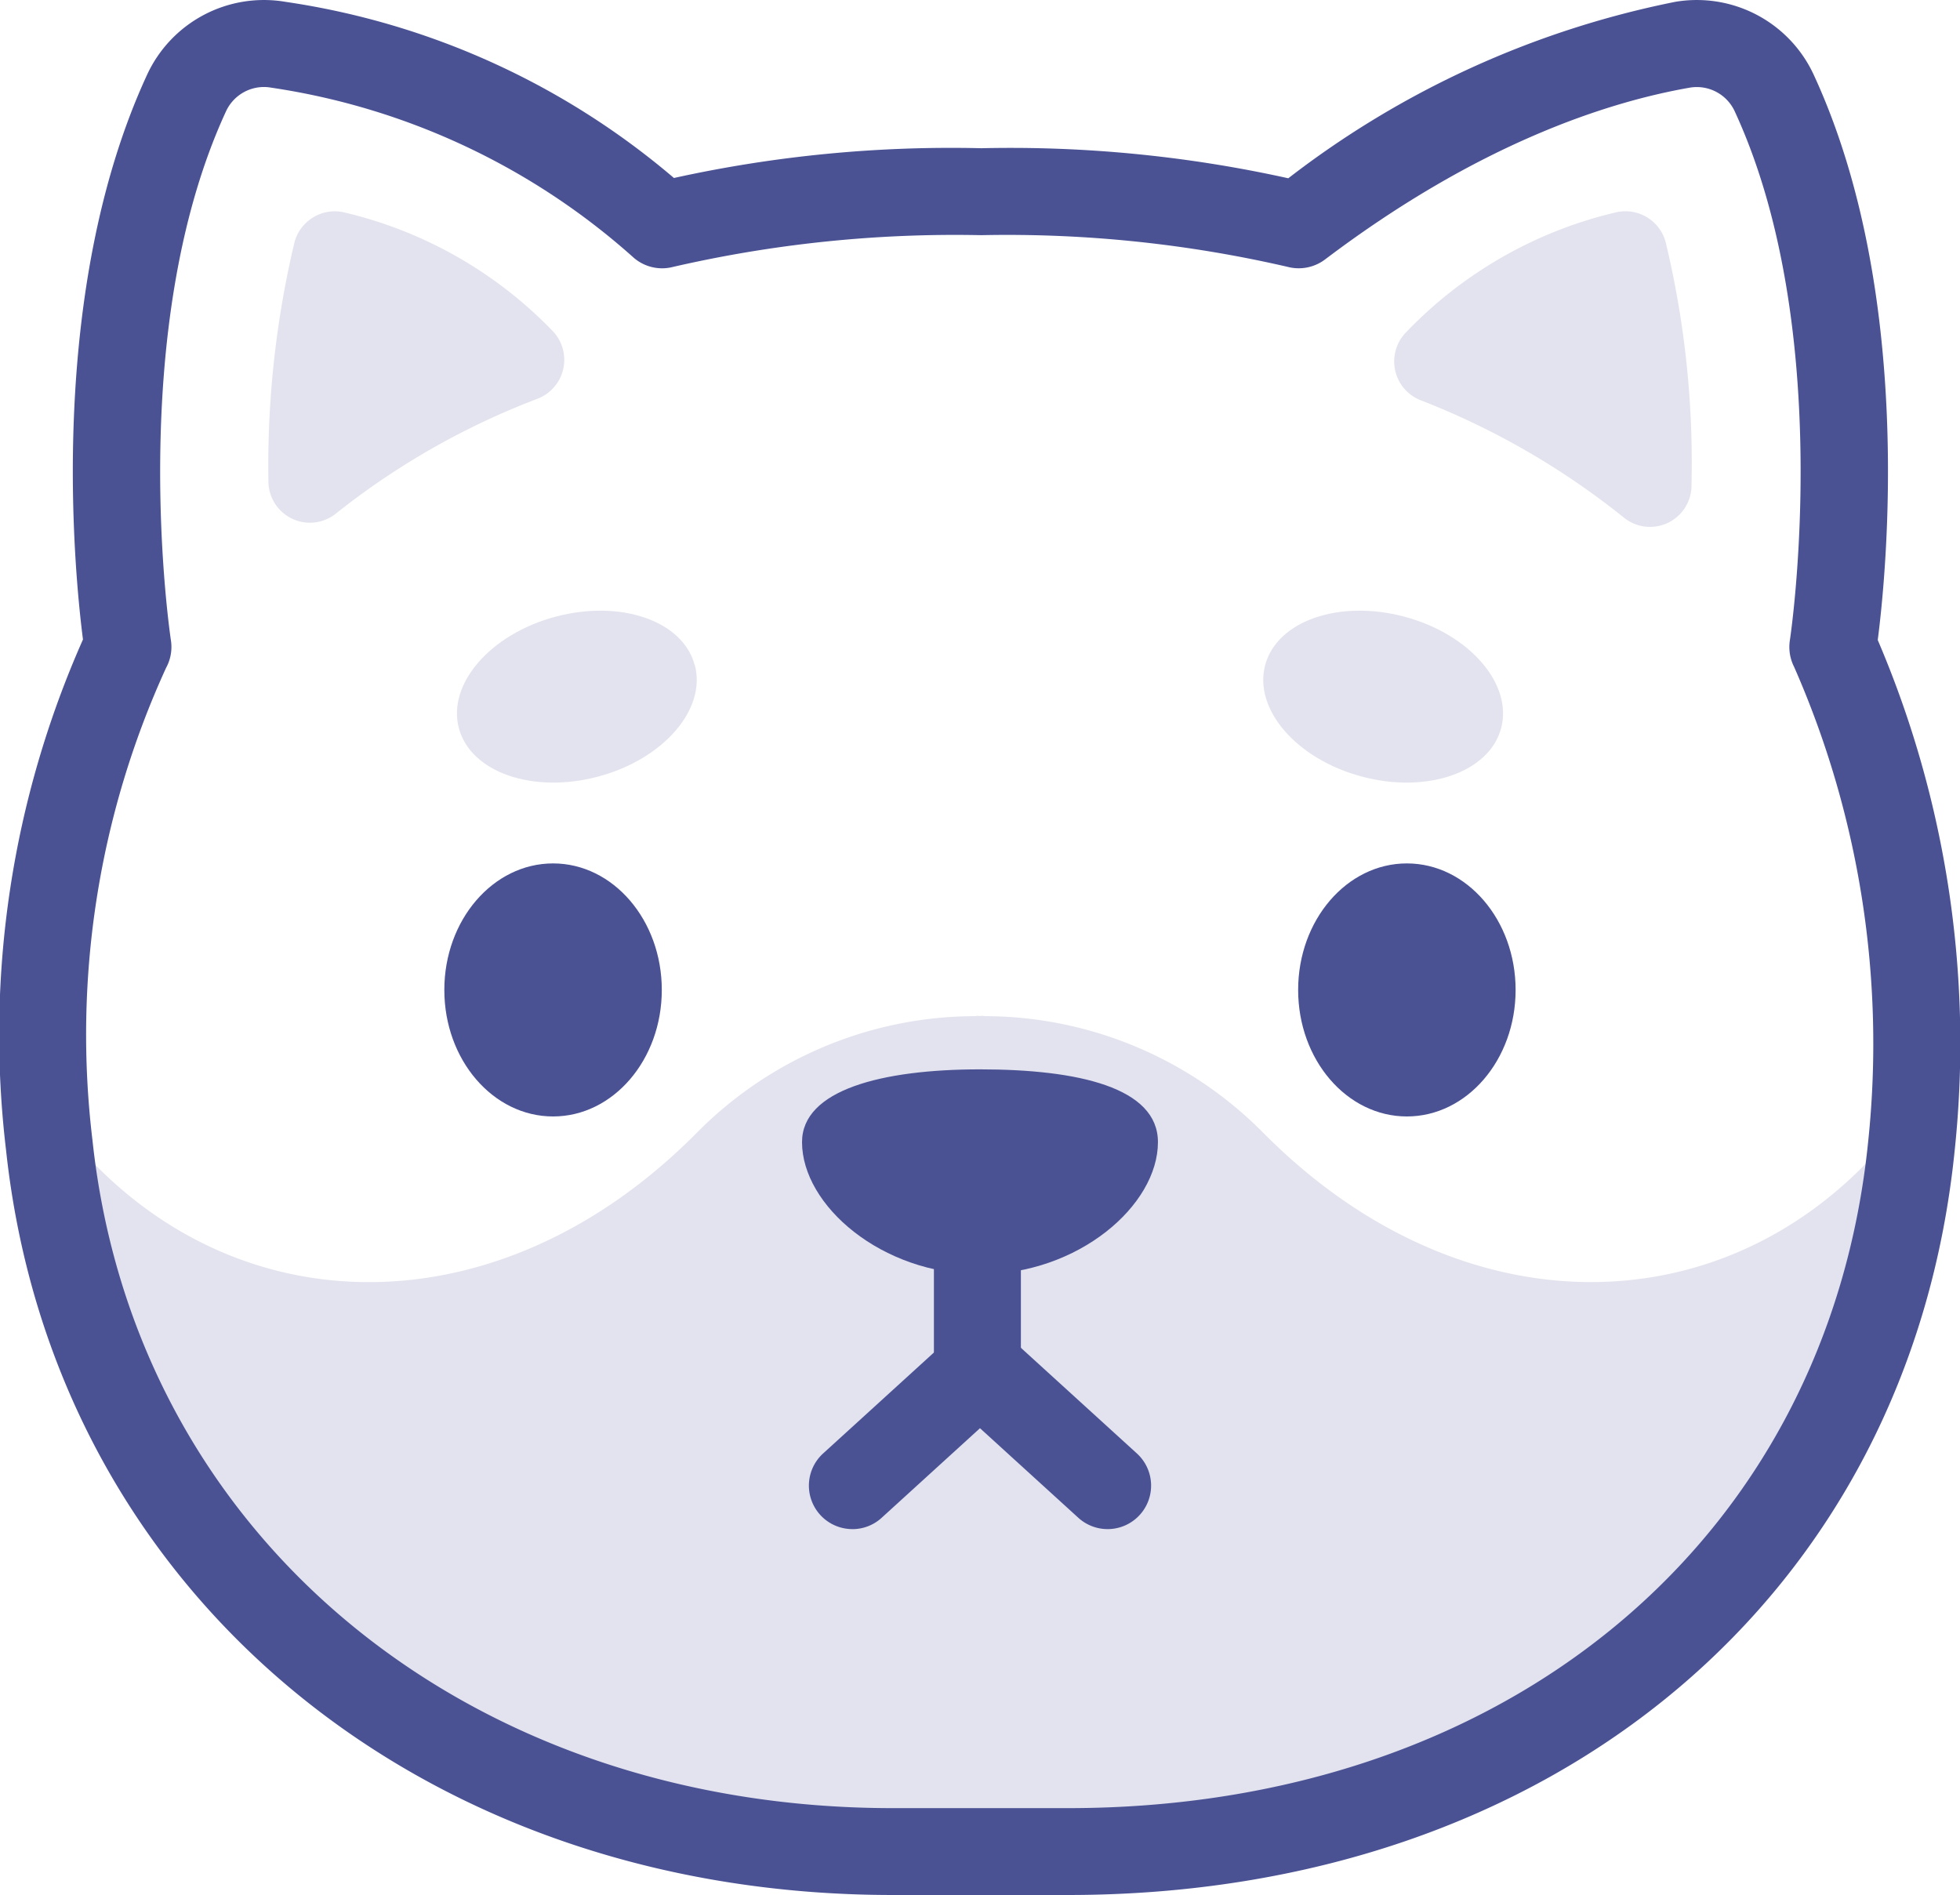 <svg id="Group_67643" data-name="Group 67643" xmlns="http://www.w3.org/2000/svg" xmlns:xlink="http://www.w3.org/1999/xlink" width="69.003" height="66.712" viewBox="0 0 69.003 66.712">
  <defs>
    <clipPath id="clip-path">
      <rect id="Rectangle_19730" data-name="Rectangle 19730" width="69.003" height="66.712" fill="none"/>
    </clipPath>
  </defs>
  <g id="Group_67427" data-name="Group 67427" clip-path="url(#clip-path)">
    <path id="Path_62993" data-name="Path 62993" d="M65.519,50.734a1.466,1.466,0,0,0,.548-2.392,14.948,14.948,0,0,0-7.311-4.167,1.467,1.467,0,0,0-1.779,1.057,33.973,33.973,0,0,0-.915,8.413,1.461,1.461,0,0,0,2.389,1.115,26.536,26.536,0,0,1,7.069-4.026" transform="translate(-46.612 -36.691)" fill="#e2e3ee"/>
    <path id="Path_62994" data-name="Path 62994" d="M301.649,53.788a33.223,33.223,0,0,0-.907-8.577,1.466,1.466,0,0,0-1.776-1.048,14.954,14.954,0,0,0-7.319,4.17l-.054.056a1.466,1.466,0,0,0,.538,2.388,27.089,27.089,0,0,1,7.128,4.117,1.46,1.46,0,0,0,2.391-1.1" transform="translate(-242.1 -36.681)" fill="#e2e3ee"/>
    <path id="Path_62995" data-name="Path 62995" d="M57.913,216.263a13.806,13.806,0,0,0-9.82-4.092l-.016-.012c-.041,0-.079.005-.12.006s-.079-.006-.12-.006l-.016.012A13.806,13.806,0,0,0,38,216.263c-6.916,7-16.2,6.9-21.817.465a25.017,25.017,0,0,0,2,9.674,16.965,16.965,0,0,0,3.522,5.481h0c4.434,4.95,12.622,9.4,26.013,9.51l.237,0,.237,0c13.391-.109,21.579-4.56,26.013-9.51A16.967,16.967,0,0,0,77.73,226.4a25.014,25.014,0,0,0,2-9.674c-5.616,6.437-14.9,6.534-21.817-.465" transform="translate(-13.455 -176.398)" fill="#e2e3ee"/>
    <path id="Path_62996" data-name="Path 62996" d="M37.594,66.712H31.435C14.7,66.712,1.864,55.925.212,40.48A34.288,34.288,0,0,1,2.921,22.513c-.3-2.34-1.29-12.2,2.255-19.877A4.532,4.532,0,0,1,10.059.066a27.133,27.133,0,0,1,13.667,6.2,45.322,45.322,0,0,1,10.82-1.048A45.281,45.281,0,0,1,45.355,6.276,32.789,32.789,0,0,1,58.971.066a4.534,4.534,0,0,1,4.884,2.57c3.555,7.694,2.551,17.588,2.252,19.895A36.089,36.089,0,0,1,68.819,40.47C67.244,56.166,54.7,66.712,37.594,66.712M9.288,3.063a1.473,1.473,0,0,0-1.332.858C4.386,11.65,6,22.432,6.017,22.54a1.533,1.533,0,0,1-.17.971,31.024,31.024,0,0,0-2.59,16.643c1.48,13.834,13.067,23.5,28.179,23.5h6.159c15.444,0,26.767-9.438,28.177-23.486a32.953,32.953,0,0,0-2.609-16.69,1.545,1.545,0,0,1-.15-.933c.017-.108,1.632-10.89-1.938-18.619A1.471,1.471,0,0,0,59.5,3.084c-2.874.5-7.436,1.954-12.852,6.051a1.541,1.541,0,0,1-1.237.278A43.862,43.862,0,0,0,34.546,8.279,44.271,44.271,0,0,0,23.623,9.413a1.529,1.529,0,0,1-1.307-.335A24.509,24.509,0,0,0,9.535,3.084a1.43,1.43,0,0,0-.247-.021" transform="translate(0 0)" fill="#4a5294"/>
    <path id="Path_62997" data-name="Path 62997" d="M180.048,225.9c0,2.228-2.8,4.653-6.265,4.653s-6.265-2.425-6.265-4.653c0-1.836,2.805-2.561,6.265-2.561s6.265.64,6.265,2.561" transform="translate(-139.282 -185.693)" fill="#4a5294"/>
    <path id="Path_62998" data-name="Path 62998" d="M278.8,184.785c0,2.46-1.714,4.454-3.828,4.454s-3.828-1.994-3.828-4.454,1.714-4.454,3.828-4.454,3.828,1.994,3.828,4.454" transform="translate(-225.442 -149.935)" fill="#4a5294"/>
    <path id="Path_62999" data-name="Path 62999" d="M100.463,184.785c0,2.46-1.714,4.454-3.828,4.454s-3.828-1.994-3.828-4.454,1.714-4.454,3.828-4.454,3.828,1.994,3.828,4.454" transform="translate(-77.164 -149.935)" fill="#4a5294"/>
    <path id="Path_63000" data-name="Path 63000" d="M103.829,129.444c.417,1.555-1.1,3.313-3.4,3.927s-4.489-.148-4.905-1.7,1.1-3.313,3.4-3.927,4.488.148,4.9,1.7" transform="translate(-79.368 -106.033)" fill="#e2e3ee"/>
    <path id="Path_63001" data-name="Path 63001" d="M263.918,129.444c-.416,1.555,1.1,3.313,3.4,3.927s4.489-.148,4.905-1.7-1.1-3.313-3.4-3.927-4.488.148-4.905,1.7" transform="translate(-219.376 -106.033)" fill="#e2e3ee"/>
    <path id="Path_63002" data-name="Path 63002" d="M196.6,258.494a1.531,1.531,0,0,1-1.531-1.531v-4.594a1.531,1.531,0,1,1,3.062,0v4.594a1.531,1.531,0,0,1-1.531,1.531" transform="translate(-162.19 -208.557)" fill="#4a5294"/>
    <path id="Path_63003" data-name="Path 63003" d="M170.484,281.41a1.531,1.531,0,0,1-1.032-2.663l5.523-5.031,5.524,5.031a1.531,1.531,0,0,1-2.062,2.264l-3.462-3.153-3.461,3.153a1.522,1.522,0,0,1-1.03.4" transform="translate(-140.474 -227.579)" fill="#4a5294"/>
  </g>
</svg>
